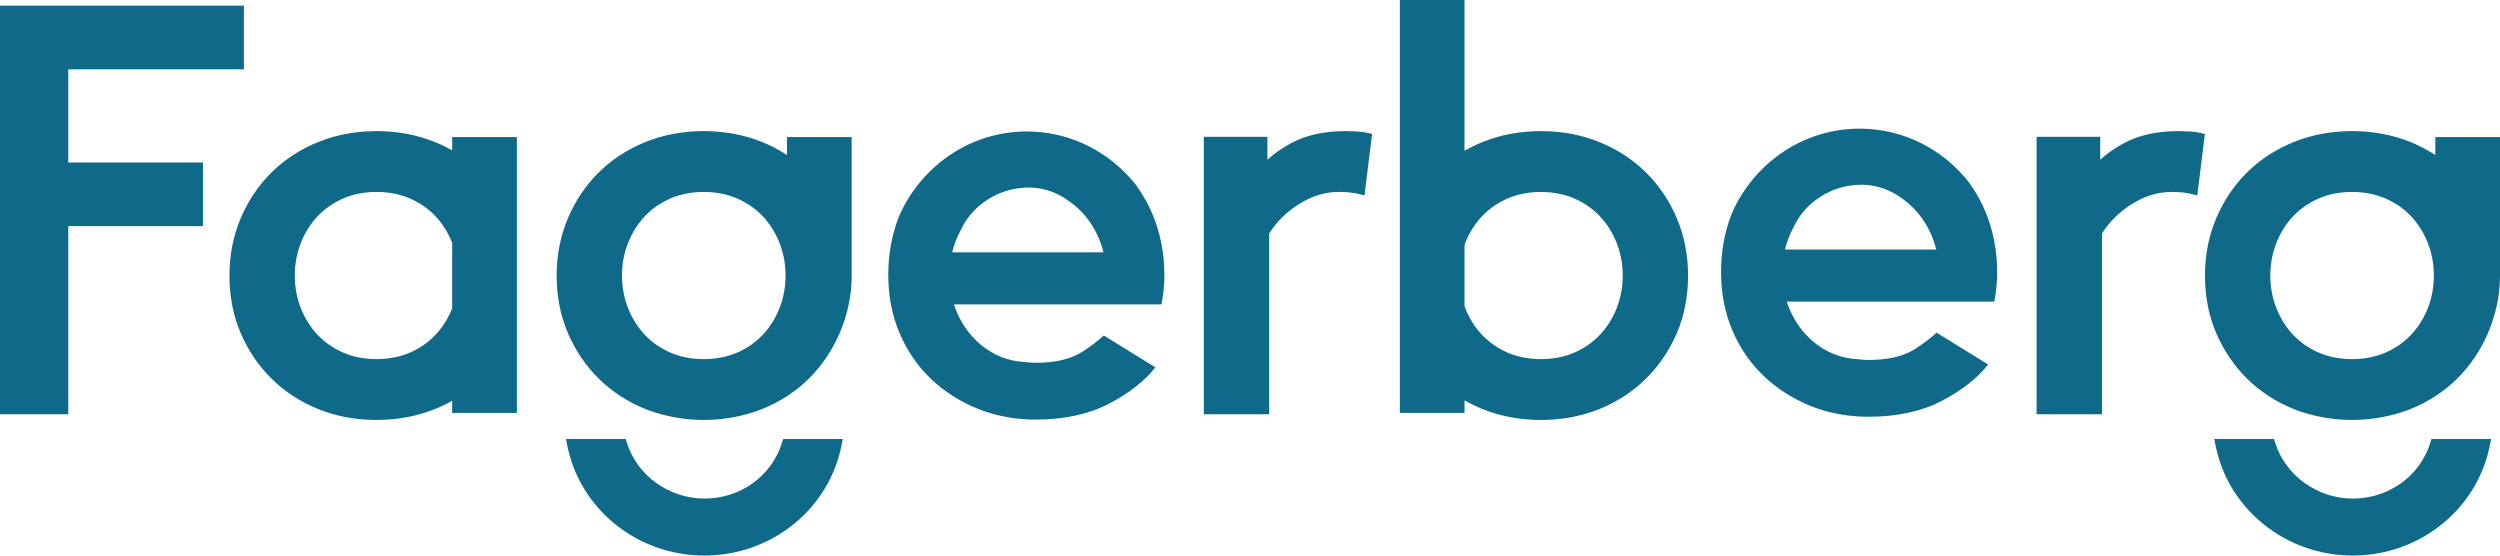<svg width="135" height="30" viewBox="0 0 135 30" fill="none" xmlns="http://www.w3.org/2000/svg">
<path d="M3.687 3.745H13.17V0.307H0V22.37H3.687V12.211H10.959V8.773H3.687V3.745ZM73.232 7.096C73.005 7.087 72.807 7.081 72.634 7.081C71.499 7.081 70.522 7.298 69.725 7.729C69.213 8.006 68.783 8.306 68.441 8.624V7.388H65.006V22.371H68.536V12.61C68.932 11.976 69.474 11.441 70.154 11.016C70.842 10.584 71.561 10.364 72.287 10.364C72.725 10.364 73.097 10.402 73.388 10.478L73.683 10.554L74.093 7.233L73.867 7.179C73.68 7.136 73.467 7.107 73.232 7.096ZM81.423 19.047C80.888 18.816 80.422 18.494 80.038 18.092C79.652 17.688 79.346 17.202 79.127 16.652L79.084 16.527V13.232L79.127 13.109C79.345 12.557 79.652 12.071 80.038 11.668C80.422 11.264 80.888 10.943 81.421 10.712C82.487 10.25 83.936 10.252 85 10.712C85.535 10.943 86.002 11.265 86.385 11.668C86.77 12.071 87.077 12.557 87.297 13.109C87.515 13.663 87.628 14.258 87.628 14.88C87.628 15.5 87.515 16.095 87.298 16.649C87.076 17.202 86.77 17.688 86.385 18.092C86.002 18.493 85.535 18.815 85.001 19.047C83.934 19.508 82.487 19.508 81.423 19.047ZM88.883 9.312C88.178 8.614 87.331 8.062 86.364 7.669C85.397 7.278 84.336 7.081 83.211 7.081C82.085 7.081 81.025 7.278 80.06 7.669C79.723 7.806 79.397 7.965 79.084 8.143V0H75.592V22.298H79.084V21.617C79.397 21.794 79.723 21.953 80.06 22.09C81.025 22.48 82.086 22.678 83.211 22.678C84.335 22.678 85.396 22.48 86.364 22.09C87.328 21.699 88.175 21.147 88.883 20.447C89.59 19.747 90.151 18.918 90.553 17.98C90.953 17.04 91.155 15.997 91.155 14.88C91.155 13.782 90.953 12.745 90.553 11.796C90.153 10.848 89.59 10.012 88.883 9.312ZM42.235 23.889C41.677 25.703 39.991 26.922 38.04 26.922C36.121 26.922 34.395 25.674 33.844 23.888L33.787 23.706H30.564L30.622 24.009C31.29 27.481 34.408 30 38.04 30C41.667 30 44.785 27.481 45.451 24.009L45.51 23.706H42.291L42.235 23.889ZM33.588 14.879C33.588 14.258 33.7 13.662 33.919 13.109C34.137 12.557 34.444 12.072 34.831 11.667C35.213 11.264 35.681 10.943 36.215 10.712C36.747 10.482 37.349 10.365 38.004 10.365C38.659 10.365 39.261 10.482 39.794 10.712C40.328 10.942 40.794 11.264 41.178 11.667C41.565 12.072 41.87 12.557 42.089 13.109C42.309 13.662 42.42 14.258 42.42 14.879C42.42 15.501 42.31 16.096 42.09 16.65C41.87 17.201 41.564 17.687 41.178 18.092C40.794 18.494 40.328 18.817 39.795 19.047C38.725 19.509 37.281 19.509 36.216 19.047C35.681 18.816 35.213 18.493 34.831 18.092C34.445 17.687 34.137 17.201 33.919 16.65C33.7 16.096 33.588 15.501 33.588 14.879ZM42.498 8.373C42.072 8.095 41.624 7.858 41.156 7.67C40.19 7.278 39.129 7.08 38.004 7.08C36.878 7.08 35.818 7.278 34.854 7.67C33.884 8.062 33.037 8.614 32.332 9.312C31.625 10.011 31.064 10.846 30.664 11.795C30.263 12.744 30.059 13.782 30.059 14.879C30.059 15.998 30.263 17.041 30.664 17.979C31.065 18.918 31.627 19.749 32.332 20.446C33.039 21.146 33.887 21.699 34.854 22.089C35.152 22.21 35.478 22.314 35.878 22.415C36.573 22.59 37.288 22.677 38.004 22.677C38.721 22.677 39.437 22.59 40.13 22.415C40.529 22.314 40.853 22.211 41.156 22.089C42.123 21.699 42.97 21.146 43.678 20.446C44.382 19.749 44.942 18.918 45.345 17.979C45.74 17.052 45.985 16.027 45.991 14.932V7.402H42.498V8.373ZM15.919 14.879C15.919 14.255 16.03 13.659 16.25 13.109C16.468 12.557 16.774 12.072 17.16 11.667C17.544 11.264 18.01 10.943 18.543 10.712C19.076 10.482 19.678 10.365 20.334 10.365C20.989 10.365 21.59 10.482 22.124 10.712C22.658 10.942 23.123 11.264 23.508 11.667C23.884 12.062 24.185 12.533 24.417 13.113V16.653C24.198 17.204 23.892 17.687 23.508 18.092C23.123 18.494 22.658 18.817 22.124 19.047C21.054 19.508 19.609 19.508 18.545 19.047C18.01 18.816 17.544 18.493 17.16 18.092C16.775 17.687 16.468 17.201 16.248 16.65C16.03 16.098 15.919 15.504 15.919 14.879ZM24.417 8.118C24.119 7.951 23.807 7.799 23.486 7.67C22.52 7.278 21.459 7.08 20.334 7.08C19.208 7.08 18.146 7.278 17.182 7.67C16.214 8.062 15.366 8.614 14.662 9.312C13.956 10.01 13.395 10.846 12.993 11.795C12.592 12.747 12.39 13.784 12.39 14.879C12.39 15.996 12.592 17.038 12.993 17.979C13.395 18.92 13.957 19.75 14.662 20.446C15.368 21.146 16.217 21.699 17.182 22.089C18.147 22.48 19.208 22.677 20.334 22.677C21.459 22.677 22.519 22.48 23.486 22.089C23.807 21.96 24.119 21.809 24.417 21.641V22.299H27.911V7.402H24.417V8.118ZM131.244 23.889C130.686 25.703 129.001 26.922 127.049 26.922C125.129 26.922 123.403 25.674 122.853 23.888L122.796 23.706H119.573L119.631 24.009C120.299 27.481 123.417 30 127.049 30C130.676 30 133.793 27.481 134.46 24.009L134.519 23.706H131.3L131.244 23.889ZM122.597 14.879C122.597 14.258 122.709 13.662 122.928 13.109C123.147 12.557 123.452 12.072 123.839 11.667C124.223 11.264 124.689 10.943 125.223 10.712C125.756 10.482 126.357 10.365 127.014 10.365C127.668 10.365 128.269 10.482 128.802 10.712C129.337 10.942 129.803 11.264 130.186 11.667C130.573 12.072 130.88 12.557 131.098 13.109C131.317 13.662 131.428 14.258 131.428 14.879C131.428 15.501 131.318 16.096 131.099 16.65C130.88 17.201 130.572 17.687 130.186 18.092C129.803 18.494 129.337 18.817 128.804 19.047C127.734 19.509 126.29 19.509 125.225 19.047C124.689 18.816 124.223 18.493 123.839 18.092C123.453 17.687 123.147 17.201 122.928 16.65C122.709 16.096 122.597 15.501 122.597 14.879ZM131.507 8.373C131.081 8.095 130.632 7.858 130.165 7.67C129.199 7.278 128.138 7.08 127.014 7.08C125.887 7.08 124.827 7.278 123.862 7.67C122.893 8.062 122.045 8.614 121.341 9.312C120.634 10.011 120.073 10.846 119.672 11.795C119.271 12.744 119.068 13.782 119.068 14.879C119.068 15.998 119.271 17.041 119.672 17.979C120.074 18.918 120.636 19.749 121.341 20.446C122.047 21.146 122.896 21.699 123.862 22.089C124.161 22.21 124.487 22.314 124.888 22.415C125.581 22.59 126.297 22.677 127.014 22.677C127.729 22.677 128.445 22.59 129.139 22.415C129.537 22.314 129.863 22.211 130.165 22.089C131.131 21.699 131.978 21.146 132.686 20.446C133.391 19.749 133.951 18.918 134.354 17.979C134.749 17.052 134.994 16.027 135 14.932V7.402H131.507V8.373ZM118.202 7.096C117.977 7.087 117.777 7.081 117.605 7.081C116.47 7.081 115.492 7.298 114.695 7.729C114.184 8.008 113.754 8.306 113.412 8.625V7.388H109.976V22.371H113.506V12.61C113.902 11.977 114.445 11.442 115.125 11.016C115.813 10.584 116.532 10.365 117.258 10.365C117.696 10.365 118.068 10.402 118.36 10.478L118.653 10.556L119.064 7.235L118.837 7.18C118.651 7.136 118.438 7.107 118.202 7.096ZM51.424 13.625L51.423 13.601C51.528 13.182 51.683 12.786 51.883 12.422C52.155 11.834 52.561 11.336 53.099 10.94C53.829 10.401 54.657 10.127 55.563 10.127C55.97 10.127 56.374 10.201 56.767 10.342C57.154 10.486 57.513 10.685 57.831 10.938C58.681 11.559 59.312 12.509 59.587 13.625H51.424ZM62.793 13.625C62.706 12.982 62.548 12.366 62.323 11.783C62.069 11.13 61.74 10.536 61.35 9.998C59.963 8.232 57.836 7.099 55.45 7.099C52.507 7.099 49.958 8.822 48.705 11.337C48.641 11.474 48.577 11.608 48.521 11.752C48.153 12.7 47.967 13.745 47.967 14.859C47.967 15.977 48.17 17.024 48.571 17.974C48.972 18.927 49.541 19.758 50.258 20.446C50.974 21.132 51.827 21.678 52.791 22.069C53.448 22.335 54.144 22.509 54.868 22.595C55.211 22.636 55.558 22.658 55.911 22.658C57.464 22.658 58.805 22.368 59.894 21.796C60.974 21.228 61.811 20.573 62.38 19.848L62.391 19.835L61.618 19.359L59.605 18.115C59.272 18.421 58.885 18.718 58.439 19C57.822 19.392 56.982 19.59 55.943 19.59C55.731 19.59 55.526 19.573 55.325 19.548C53.561 19.467 52.081 18.197 51.514 16.439H62.718C62.788 16.096 62.833 15.744 62.858 15.386C62.868 15.283 62.876 15.187 62.876 15.107V14.859C62.876 14.439 62.848 14.027 62.793 13.625ZM96.394 13.473L96.393 13.448C96.499 13.029 96.653 12.633 96.854 12.269C97.125 11.681 97.532 11.182 98.069 10.786C98.799 10.248 99.628 9.975 100.534 9.975C100.94 9.975 101.345 10.048 101.737 10.189C102.125 10.332 102.483 10.533 102.802 10.784C103.651 11.407 104.283 12.357 104.557 13.473H96.394ZM107.764 13.473C107.676 12.829 107.518 12.213 107.293 11.63C107.039 10.977 106.711 10.383 106.321 9.845C104.934 8.078 102.807 6.947 100.421 6.947C97.478 6.947 94.928 8.669 93.675 11.183C93.612 11.321 93.547 11.456 93.491 11.599C93.123 12.547 92.936 13.592 92.936 14.706C92.936 15.823 93.141 16.872 93.541 17.822C93.943 18.774 94.511 19.605 95.228 20.293C95.945 20.979 96.797 21.526 97.761 21.917C98.418 22.183 99.115 22.356 99.838 22.442C100.181 22.483 100.528 22.505 100.882 22.505C102.435 22.505 103.775 22.215 104.864 21.643C105.945 21.076 106.782 20.42 107.35 19.695L107.361 19.683L106.588 19.206L104.576 17.962C104.243 18.268 103.855 18.565 103.409 18.847C102.792 19.238 101.952 19.438 100.913 19.438C100.702 19.438 100.497 19.42 100.295 19.395C98.532 19.314 97.052 18.043 96.484 16.287H107.689C107.759 15.943 107.804 15.59 107.827 15.232C107.839 15.129 107.846 15.033 107.846 14.953V14.706C107.846 14.286 107.819 13.874 107.764 13.473Z" fill="#0E6A88"/>
</svg>
